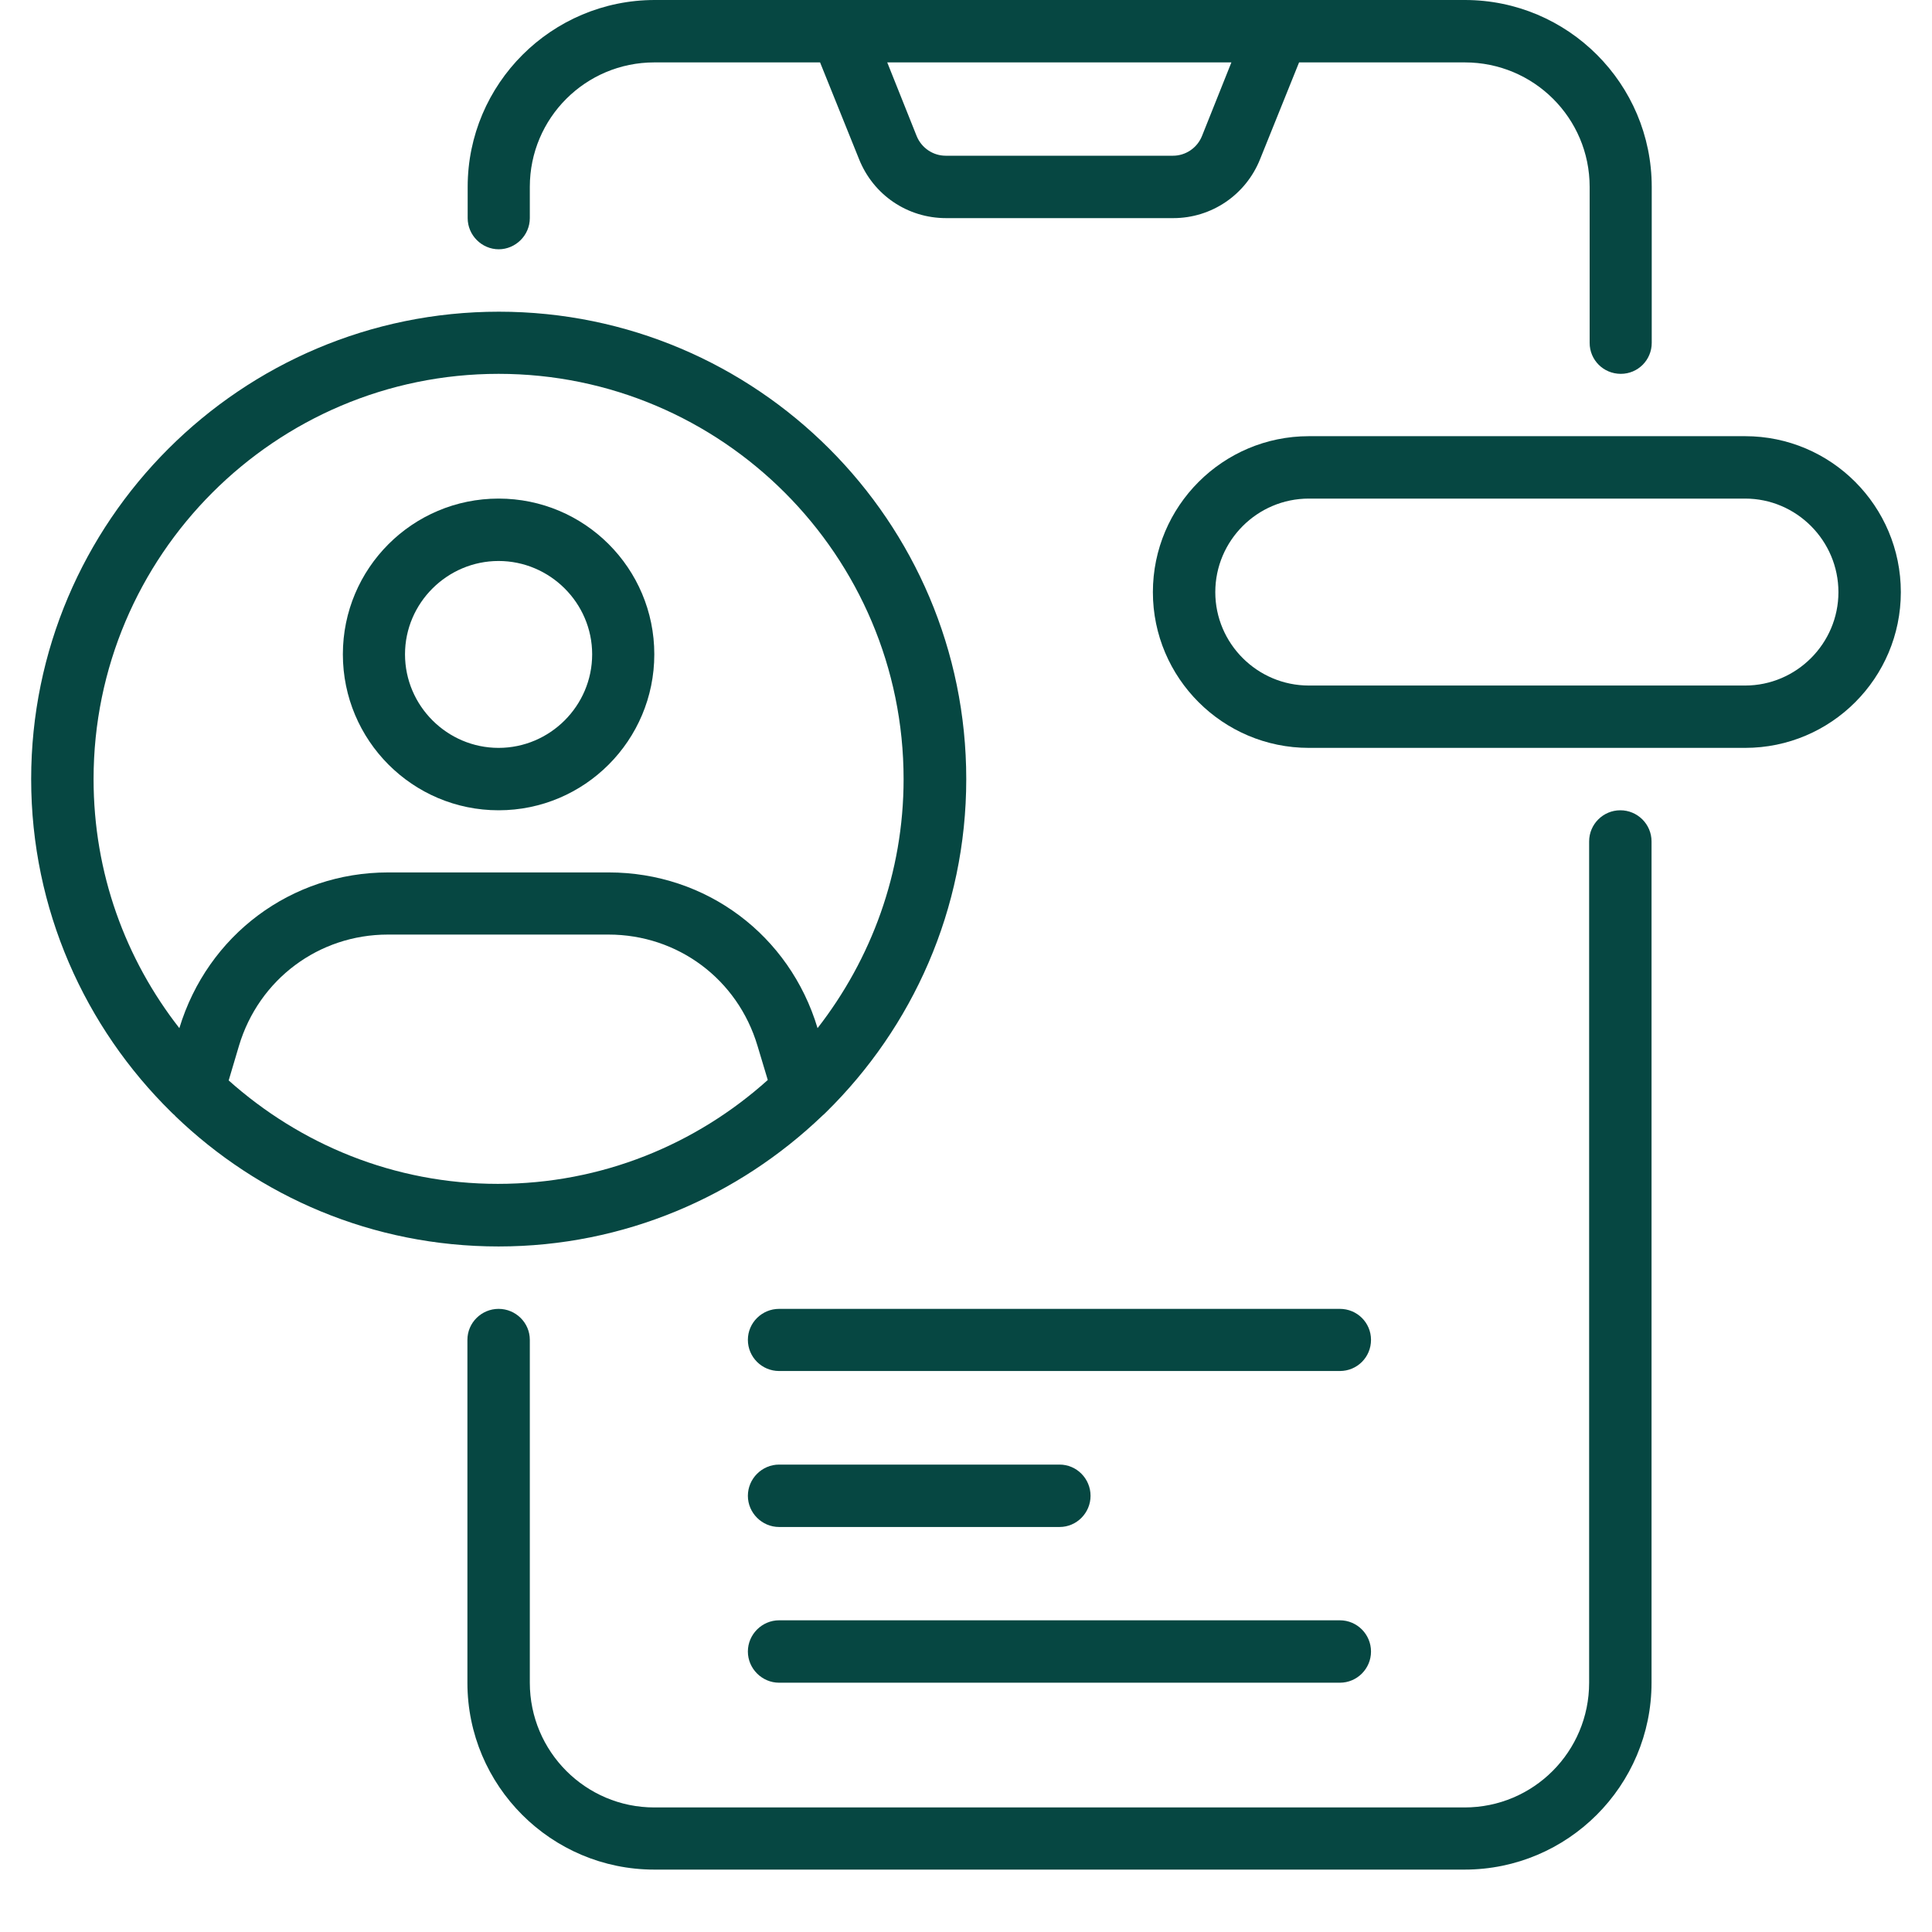 <svg xmlns="http://www.w3.org/2000/svg" xmlns:xlink="http://www.w3.org/1999/xlink" width="40" zoomAndPan="magnify" viewBox="0 0 30 30" height="40" preserveAspectRatio="xMidYMid meet" version="1.2"><defs><clipPath id="cd6b7cfdc1"><path d="M 7 12 L 26 12 L 26 29.031 L 7 29.031 Z M 7 12 "/></clipPath><clipPath id="98279960e0"><path d="M 0.484 4 L 16 4 L 16 20 L 0.484 20 Z M 0.484 4 "/></clipPath><clipPath id="45026a7c58"><path d="M 17 6 L 29.516 6 L 29.516 12 L 17 12 Z M 17 6 "/></clipPath></defs><g id="5834fbab51"><g clip-rule="nonzero" clip-path="url(#cd6b7cfdc1)"><path style=" stroke:none;fill-rule:nonzero;fill:#064742;fill-opacity:1;" d="M 25.16 12.582 C 24.895 12.582 24.676 12.797 24.676 13.066 L 24.676 26.129 C 24.676 27.199 23.812 28.066 22.742 28.066 L 10.16 28.066 C 9.094 28.066 8.227 27.199 8.227 26.129 L 8.227 20.805 C 8.227 20.539 8.008 20.324 7.742 20.324 C 7.477 20.324 7.258 20.539 7.258 20.805 L 7.258 26.129 C 7.258 27.73 8.559 29.031 10.16 29.031 L 22.742 29.031 C 24.344 29.031 25.645 27.73 25.645 26.129 L 25.645 13.066 C 25.645 12.797 25.426 12.582 25.16 12.582 Z M 25.16 12.582 "/></g><path style=" stroke:none;fill-rule:nonzero;fill:#064742;fill-opacity:1;" d="M 7.742 3.871 C 8.008 3.871 8.227 3.652 8.227 3.387 L 8.227 2.902 C 8.227 1.832 9.094 0.969 10.16 0.969 L 12.734 0.969 L 13.34 2.473 C 13.562 3.027 14.09 3.387 14.691 3.387 L 18.219 3.387 C 18.812 3.387 19.344 3.027 19.566 2.473 L 20.172 0.969 L 22.746 0.969 C 23.816 0.969 24.684 1.832 24.684 2.902 L 24.684 5.324 C 24.684 5.59 24.898 5.805 25.168 5.805 C 25.434 5.805 25.648 5.59 25.648 5.324 L 25.648 2.902 C 25.648 1.301 24.348 0 22.746 0 L 10.168 0 C 8.566 0 7.262 1.301 7.262 2.902 L 7.262 3.387 C 7.262 3.652 7.48 3.871 7.746 3.871 Z M 19.121 0.969 L 18.664 2.113 C 18.59 2.297 18.41 2.418 18.215 2.418 L 14.684 2.418 C 14.488 2.418 14.309 2.297 14.234 2.113 L 13.777 0.969 Z M 19.121 0.969 "/><path style=" stroke:none;fill-rule:nonzero;fill:#064742;fill-opacity:1;" d="M 7.742 12.582 C 9.078 12.582 10.16 11.496 10.16 10.16 C 10.16 8.824 9.078 7.742 7.742 7.742 C 6.406 7.742 5.324 8.824 5.324 10.16 C 5.324 11.496 6.406 12.582 7.742 12.582 Z M 7.742 8.711 C 8.539 8.711 9.195 9.363 9.195 10.16 C 9.195 10.961 8.539 11.613 7.742 11.613 C 6.945 11.613 6.289 10.961 6.289 10.16 C 6.289 9.363 6.945 8.711 7.742 8.711 Z M 7.742 8.711 "/><g clip-rule="nonzero" clip-path="url(#98279960e0)"><path style=" stroke:none;fill-rule:nonzero;fill:#064742;fill-opacity:1;" d="M 2.715 17.324 C 4.02 18.582 5.785 19.355 7.742 19.355 C 9.695 19.355 11.465 18.574 12.77 17.324 C 12.789 17.309 12.809 17.289 12.828 17.27 C 14.168 15.953 15.004 14.121 15.004 12.098 C 15.004 8.094 11.75 4.84 7.746 4.84 C 3.746 4.84 0.484 8.094 0.484 12.098 C 0.484 14.121 1.32 15.953 2.66 17.27 C 2.68 17.289 2.695 17.305 2.719 17.324 Z M 3.551 16.777 L 3.711 16.238 C 4.02 15.207 4.949 14.512 6.023 14.512 L 9.449 14.512 C 10.523 14.512 11.453 15.203 11.762 16.238 L 11.922 16.77 C 10.809 17.77 9.344 18.383 7.73 18.383 C 6.121 18.383 4.66 17.77 3.543 16.77 Z M 7.742 5.805 C 11.211 5.805 14.031 8.629 14.031 12.098 C 14.031 13.555 13.527 14.895 12.695 15.965 C 12.262 14.52 10.965 13.547 9.453 13.547 L 6.027 13.547 C 4.523 13.547 3.223 14.52 2.785 15.965 C 1.949 14.895 1.453 13.559 1.453 12.098 C 1.453 8.629 4.273 5.805 7.742 5.805 Z M 7.742 5.805 "/></g><path style=" stroke:none;fill-rule:nonzero;fill:#064742;fill-opacity:1;" d="M 20.805 20.324 L 12.098 20.324 C 11.832 20.324 11.613 20.539 11.613 20.805 C 11.613 21.074 11.832 21.289 12.098 21.289 L 20.805 21.289 C 21.074 21.289 21.289 21.074 21.289 20.805 C 21.289 20.539 21.074 20.324 20.805 20.324 Z M 20.805 20.324 "/><path style=" stroke:none;fill-rule:nonzero;fill:#064742;fill-opacity:1;" d="M 12.098 23.711 L 16.453 23.711 C 16.719 23.711 16.934 23.492 16.934 23.227 C 16.934 22.961 16.719 22.742 16.453 22.742 L 12.098 22.742 C 11.832 22.742 11.613 22.961 11.613 23.227 C 11.613 23.492 11.832 23.711 12.098 23.711 Z M 12.098 23.711 "/><path style=" stroke:none;fill-rule:nonzero;fill:#064742;fill-opacity:1;" d="M 12.098 26.129 L 20.805 26.129 C 21.074 26.129 21.289 25.91 21.289 25.645 C 21.289 25.379 21.074 25.16 20.805 25.16 L 12.098 25.16 C 11.832 25.16 11.613 25.379 11.613 25.645 C 11.613 25.91 11.832 26.129 12.098 26.129 Z M 12.098 26.129 "/><g clip-rule="nonzero" clip-path="url(#45026a7c58)"><path style=" stroke:none;fill-rule:nonzero;fill:#064742;fill-opacity:1;" d="M 27.098 6.773 L 20.324 6.773 C 18.988 6.773 17.902 7.859 17.902 9.195 C 17.902 10.527 18.988 11.613 20.324 11.613 L 27.098 11.613 C 28.434 11.613 29.516 10.527 29.516 9.195 C 29.516 7.859 28.434 6.773 27.098 6.773 Z M 27.098 10.645 L 20.324 10.645 C 19.523 10.645 18.871 9.992 18.871 9.195 C 18.871 8.395 19.523 7.742 20.324 7.742 L 27.098 7.742 C 27.895 7.742 28.547 8.395 28.547 9.195 C 28.547 9.992 27.895 10.645 27.098 10.645 Z M 27.098 10.645 "/></g></g></svg>